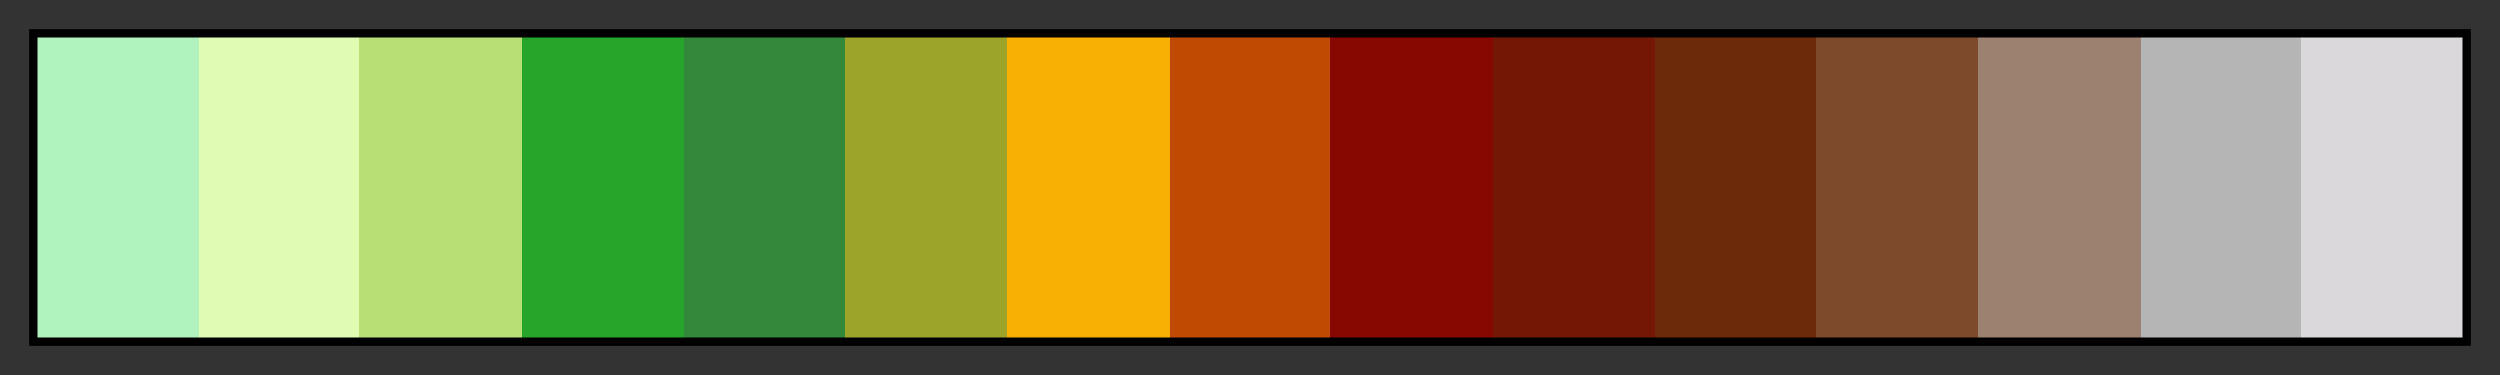 <svg height="45" viewBox="0 0 300 45" width="300" xmlns="http://www.w3.org/2000/svg" xmlns:xlink="http://www.w3.org/1999/xlink"><rect x="0" y="0" width="300" height="45" fill="#333333" stroke="none"/><linearGradient id="a" gradientUnits="objectBoundingBox" spreadMethod="pad" x1="0%" x2="100%" y1="0%" y2="0%"><stop offset="0" stop-color="#b0f3be"/><stop offset=".067" stop-color="#b0f3be"/><stop offset=".067" stop-color="#e0fbb2"/><stop offset=".133" stop-color="#e0fbb2"/><stop offset=".133" stop-color="#b8de76"/><stop offset=".2" stop-color="#b8de76"/><stop offset=".2" stop-color="#27a52a"/><stop offset=".267" stop-color="#27a52a"/><stop offset=".267" stop-color="#34883c"/><stop offset=".333" stop-color="#34883c"/><stop offset=".333" stop-color="#9ca429"/><stop offset=".4" stop-color="#9ca429"/><stop offset=".4" stop-color="#f8b004"/><stop offset=".467" stop-color="#f8b004"/><stop offset=".467" stop-color="#c04a02"/><stop offset=".533" stop-color="#c04a02"/><stop offset=".533" stop-color="#870800"/><stop offset=".6" stop-color="#870800"/><stop offset=".6" stop-color="#741805"/><stop offset=".667" stop-color="#741805"/><stop offset=".667" stop-color="#6c2a0a"/><stop offset=".733" stop-color="#6c2a0a"/><stop offset=".733" stop-color="#7d4a2b"/><stop offset=".8" stop-color="#7d4a2b"/><stop offset=".8" stop-color="#9c8170"/><stop offset=".867" stop-color="#9c8170"/><stop offset=".867" stop-color="#b5b5b5"/><stop offset=".933" stop-color="#b5b5b5"/><stop offset=".933" stop-color="#dad8da"/><stop offset="1" stop-color="#dad8da"/></linearGradient><path d="m4 4h292v37h-292z" fill="url(#a)" stroke="#000"/></svg>